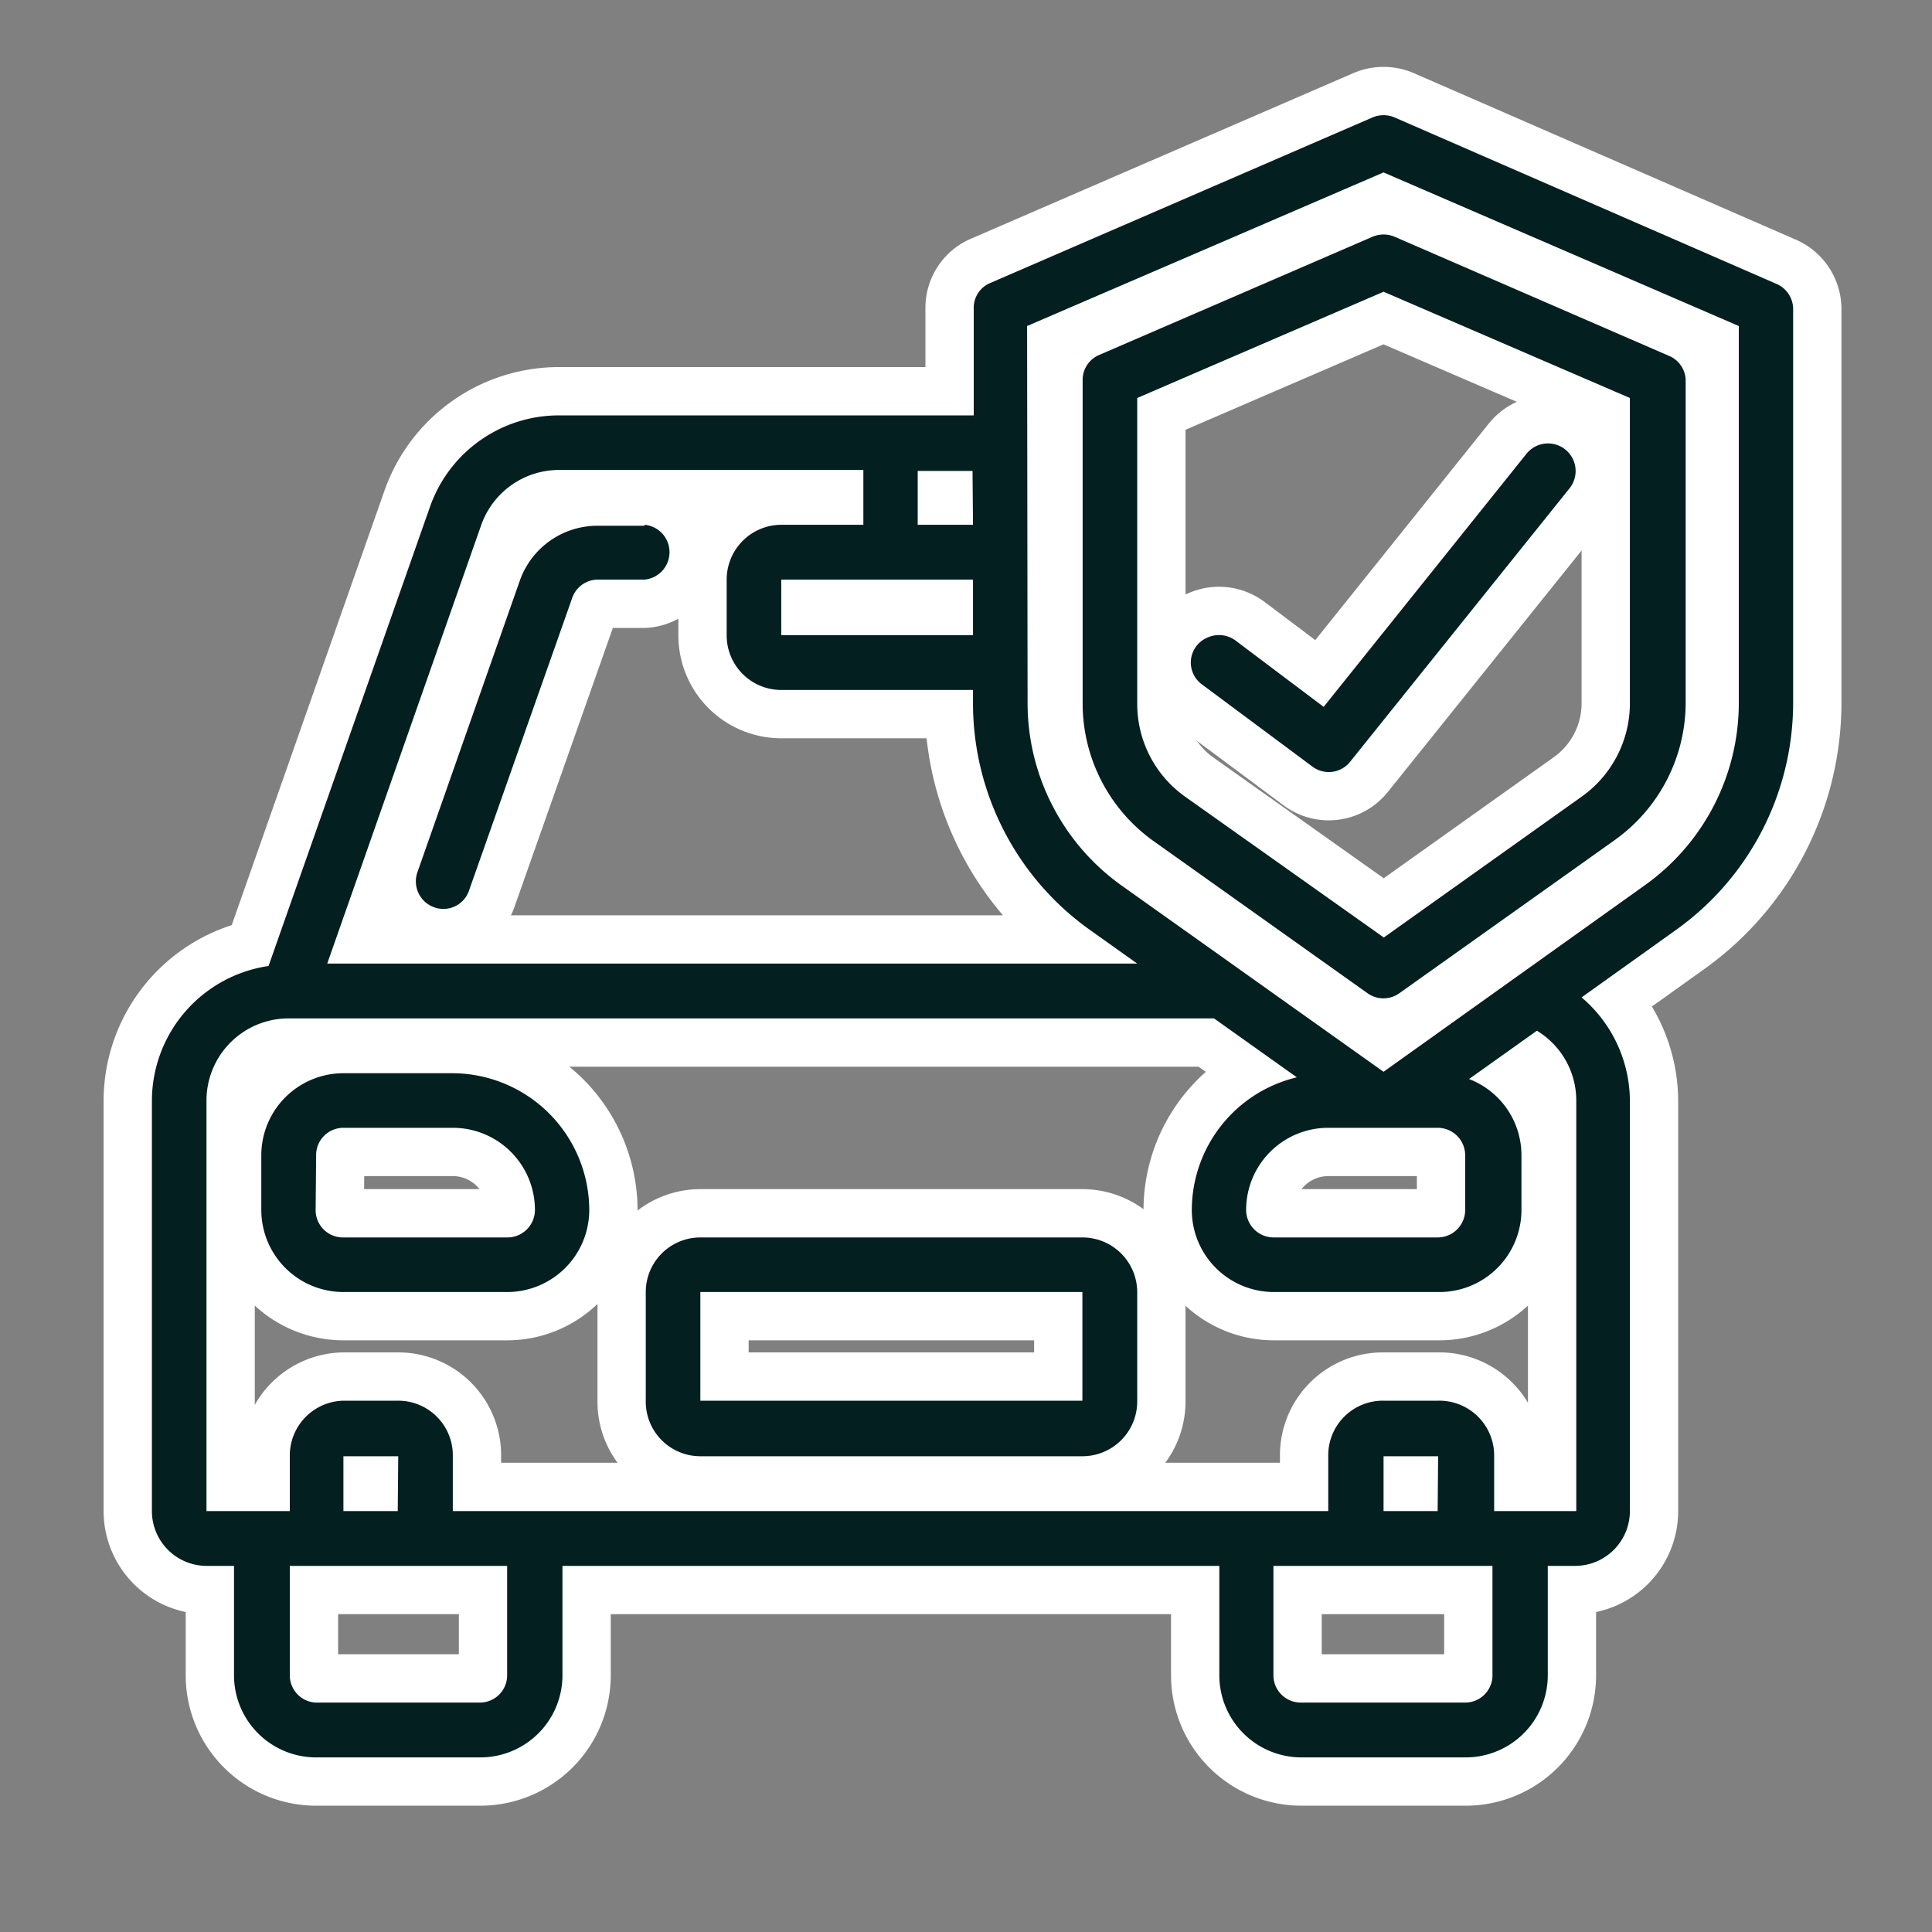 <svg id="圖層_1" data-name="圖層 1" xmlns="http://www.w3.org/2000/svg" viewBox="0 0 80 80"><rect x="0" y="0" width="80" height="80" fill="#808080" stroke="none"/><defs><style>.cls-1{fill:none;stroke:#fff;stroke-linecap:round;stroke-linejoin:round;stroke-width:4px;}.cls-2{fill:#031f20;}</style></defs><g id="Page-1"><g id="_007---Car-Insurance" data-name="007---Car-Insurance"><path id="Shape" class="cls-1" d="M47.77,34.83l8.86,6.3a1.13,1.13,0,0,0,1.31,0l8.86-6.3a7,7,0,0,0,3-5.68V15.74a1.12,1.12,0,0,0-.68-1L57.74,9.8a1.17,1.17,0,0,0-.9,0L45.51,14.7a1.12,1.12,0,0,0-.68,1V29.15A7,7,0,0,0,47.77,34.83Zm-.68-18.35,10.2-4.4,10.2,4.4V29.15a4.74,4.74,0,0,1-2,3.84l-8.19,5.83L49.09,33a4.71,4.71,0,0,1-2-3.83Z"/><path id="Shape-2" data-name="Shape" class="cls-1" d="M54.34,31.74a1.13,1.13,0,0,0,1.56-.19L65,20.21A1.13,1.13,0,1,0,63.2,18.8L54.81,29.27l-3.64-2.74A1.15,1.15,0,0,0,50,26.4a1.12,1.12,0,0,0-.23,1.94Z"/><path id="Shape-3" data-name="Shape" class="cls-1" d="M8.55,64.84H9.69v4.53a3.4,3.4,0,0,0,3.4,3.4h6.8a3.4,3.4,0,0,0,3.4-3.4V64.84h27.2v4.53a3.4,3.4,0,0,0,3.4,3.4h6.8a3.4,3.4,0,0,0,3.4-3.4V64.84h1.13a2.27,2.27,0,0,0,2.27-2.27v-17a5.65,5.65,0,0,0-2-4.27l3.89-2.78a11.56,11.56,0,0,0,4.87-9.37V12.76a1.14,1.14,0,0,0-.68-1L57.74,4.86a1.17,1.17,0,0,0-.9,0L41,11.72a1.11,1.11,0,0,0-.68,1v4.48H23.14A5.66,5.66,0,0,0,17.8,21L11.12,40a5.65,5.65,0,0,0-4.83,5.58v17A2.27,2.27,0,0,0,8.55,64.84ZM21,69.37a1.13,1.13,0,0,1-1.13,1.13h-6.8A1.13,1.13,0,0,1,12,69.37V64.84H21Zm-4.53-6.8H14.22V60.3h2.27Zm45.33,6.8a1.13,1.13,0,0,1-1.13,1.13h-6.8a1.13,1.13,0,0,1-1.14-1.13V64.84h9.07Zm-2.27-6.8H57.29V60.3h2.26Zm-17-49.07L57.29,7.14,72,13.5V29.14a9.27,9.27,0,0,1-3.91,7.53L57.29,44.38l-10.83-7.7a9.28,9.28,0,0,1-3.91-7.53Zm17,33.2a1.14,1.14,0,0,1,1.14,1.14V50.1a1.14,1.14,0,0,1-1.14,1.14h-6.8a1.14,1.14,0,0,1-1.13-1.14A3.4,3.4,0,0,1,55,46.7ZM40.29,24V26.3H32.35V24Zm0-2.27H38V19.5h2.27Zm-20.36,0a3.42,3.42,0,0,1,3.21-2.27H35.75v2.27h-3.4A2.27,2.27,0,0,0,30.09,24V26.3a2.26,2.26,0,0,0,2.26,2.27h7.94v.58a11.52,11.52,0,0,0,4.86,9.37l1.94,1.38H13.55ZM8.55,45.57a3.4,3.4,0,0,1,3.4-3.4H50.27l3.43,2.44a5.66,5.66,0,0,0-4.35,5.49,3.4,3.4,0,0,0,3.4,3.4h6.8A3.4,3.4,0,0,0,63,50.1V47.84a3.38,3.38,0,0,0-2.17-3.16l2.81-2a3.38,3.38,0,0,1,1.63,2.89v17h-3.4V60.3A2.27,2.27,0,0,0,59.55,58H57.29A2.26,2.26,0,0,0,55,60.3v2.27H18.75V60.3A2.26,2.26,0,0,0,16.49,58H14.22A2.27,2.27,0,0,0,12,60.3v2.27H8.55Z"/><path id="Shape-4" data-name="Shape" class="cls-1" d="M26.69,21.77H24.75A3.41,3.41,0,0,0,21.54,24L17.28,36.13a1.14,1.14,0,0,0,.7,1.44,1.12,1.12,0,0,0,1.44-.69L23.68,24.8A1.13,1.13,0,0,1,24.75,24h1.94a1.14,1.14,0,0,0,0-2.27Z"/><path id="Shape-5" data-name="Shape" class="cls-1" d="M14.22,53.5H21a3.4,3.4,0,0,0,3.4-3.4,5.68,5.68,0,0,0-5.67-5.66H14.22a3.4,3.4,0,0,0-3.4,3.4V50.1A3.4,3.4,0,0,0,14.22,53.5Zm-1.13-5.66a1.13,1.13,0,0,1,1.13-1.14h4.53a3.4,3.4,0,0,1,3.4,3.4A1.14,1.14,0,0,1,21,51.24h-6.8a1.13,1.13,0,0,1-1.13-1.14Z"/><path id="Shape-6" data-name="Shape" class="cls-1" d="M29,60.3H44.82A2.27,2.27,0,0,0,47.09,58V53.5a2.27,2.27,0,0,0-2.27-2.26H29a2.26,2.26,0,0,0-2.26,2.26V58A2.26,2.26,0,0,0,29,60.3Zm0-6.8H44.82V58H29Z"/></g><g id="_007---Car-Insurance-2" data-name="007---Car-Insurance"><path id="Shape-7" data-name="Shape" class="cls-2" d="M47.77,34.83l8.86,6.3a1.13,1.13,0,0,0,1.31,0l8.86-6.3a7,7,0,0,0,3-5.68V15.74a1.12,1.12,0,0,0-.68-1L57.74,9.8a1.17,1.17,0,0,0-.9,0L45.51,14.7a1.12,1.12,0,0,0-.68,1V29.15A7,7,0,0,0,47.77,34.83Zm-.68-18.35,10.2-4.4,10.2,4.4V29.15a4.74,4.74,0,0,1-2,3.84l-8.19,5.83L49.09,33a4.71,4.71,0,0,1-2-3.83Z"/><path id="Shape-8" data-name="Shape" class="cls-2" d="M54.34,31.74a1.13,1.13,0,0,0,1.56-.19L65,20.21A1.13,1.13,0,1,0,63.2,18.8L54.81,29.27l-3.64-2.74A1.15,1.15,0,0,0,50,26.4a1.12,1.12,0,0,0-.23,1.94Z"/><path id="Shape-9" data-name="Shape" class="cls-2" d="M8.55,64.84H9.69v4.53a3.4,3.4,0,0,0,3.4,3.4h6.8a3.4,3.4,0,0,0,3.4-3.4V64.84h27.2v4.53a3.4,3.4,0,0,0,3.4,3.4h6.8a3.4,3.4,0,0,0,3.4-3.4V64.84h1.13a2.27,2.27,0,0,0,2.27-2.27v-17a5.65,5.65,0,0,0-2-4.27l3.89-2.78a11.56,11.56,0,0,0,4.87-9.37V12.76a1.14,1.14,0,0,0-.68-1L57.74,4.86a1.17,1.17,0,0,0-.9,0L41,11.72a1.11,1.11,0,0,0-.68,1v4.48H23.14A5.66,5.66,0,0,0,17.8,21L11.12,40a5.65,5.65,0,0,0-4.83,5.58v17A2.27,2.27,0,0,0,8.55,64.84ZM21,69.37a1.13,1.13,0,0,1-1.13,1.13h-6.8A1.13,1.13,0,0,1,12,69.37V64.84H21Zm-4.53-6.8H14.22V60.3h2.27Zm45.33,6.8a1.13,1.13,0,0,1-1.13,1.13h-6.8a1.13,1.13,0,0,1-1.14-1.13V64.84h9.07Zm-2.27-6.8H57.29V60.3h2.26Zm-17-49.07L57.29,7.14,72,13.5V29.14a9.27,9.27,0,0,1-3.91,7.53L57.29,44.38l-10.83-7.7a9.28,9.28,0,0,1-3.91-7.53Zm17,33.2a1.14,1.14,0,0,1,1.14,1.14V50.1a1.14,1.14,0,0,1-1.14,1.14h-6.8a1.14,1.14,0,0,1-1.13-1.14A3.4,3.4,0,0,1,55,46.7ZM40.29,24V26.3H32.35V24Zm0-2.27H38V19.5h2.27Zm-20.36,0a3.42,3.42,0,0,1,3.21-2.27H35.75v2.27h-3.4A2.27,2.27,0,0,0,30.09,24V26.3a2.26,2.26,0,0,0,2.26,2.27h7.94v.58a11.52,11.52,0,0,0,4.86,9.37l1.94,1.38H13.55ZM8.55,45.57a3.4,3.4,0,0,1,3.4-3.4H50.27l3.43,2.44a5.66,5.66,0,0,0-4.35,5.49,3.4,3.4,0,0,0,3.4,3.4h6.8A3.4,3.4,0,0,0,63,50.1V47.84a3.38,3.38,0,0,0-2.17-3.16l2.81-2a3.38,3.38,0,0,1,1.63,2.89v17h-3.4V60.3A2.27,2.27,0,0,0,59.55,58H57.29A2.26,2.26,0,0,0,55,60.3v2.27H18.75V60.3A2.26,2.26,0,0,0,16.49,58H14.22A2.27,2.27,0,0,0,12,60.3v2.27H8.55Z"/><path id="Shape-10" data-name="Shape" class="cls-2" d="M26.69,21.77H24.75A3.41,3.41,0,0,0,21.54,24L17.28,36.13a1.14,1.14,0,0,0,.7,1.44,1.12,1.12,0,0,0,1.44-.69L23.68,24.8A1.13,1.13,0,0,1,24.75,24h1.94a1.14,1.14,0,0,0,0-2.27Z"/><path id="Shape-11" data-name="Shape" class="cls-2" d="M14.22,53.5H21a3.4,3.4,0,0,0,3.4-3.4,5.68,5.68,0,0,0-5.67-5.66H14.22a3.4,3.4,0,0,0-3.4,3.4V50.1A3.4,3.4,0,0,0,14.22,53.5Zm-1.13-5.66a1.13,1.13,0,0,1,1.13-1.14h4.53a3.4,3.4,0,0,1,3.4,3.4A1.14,1.14,0,0,1,21,51.24h-6.8a1.13,1.13,0,0,1-1.13-1.14Z"/><path id="Shape-12" data-name="Shape" class="cls-2" d="M29,60.3H44.82A2.27,2.27,0,0,0,47.09,58V53.5a2.27,2.27,0,0,0-2.27-2.26H29a2.26,2.26,0,0,0-2.26,2.26V58A2.26,2.26,0,0,0,29,60.3Zm0-6.8H44.82V58H29Z"/></g></g></svg>